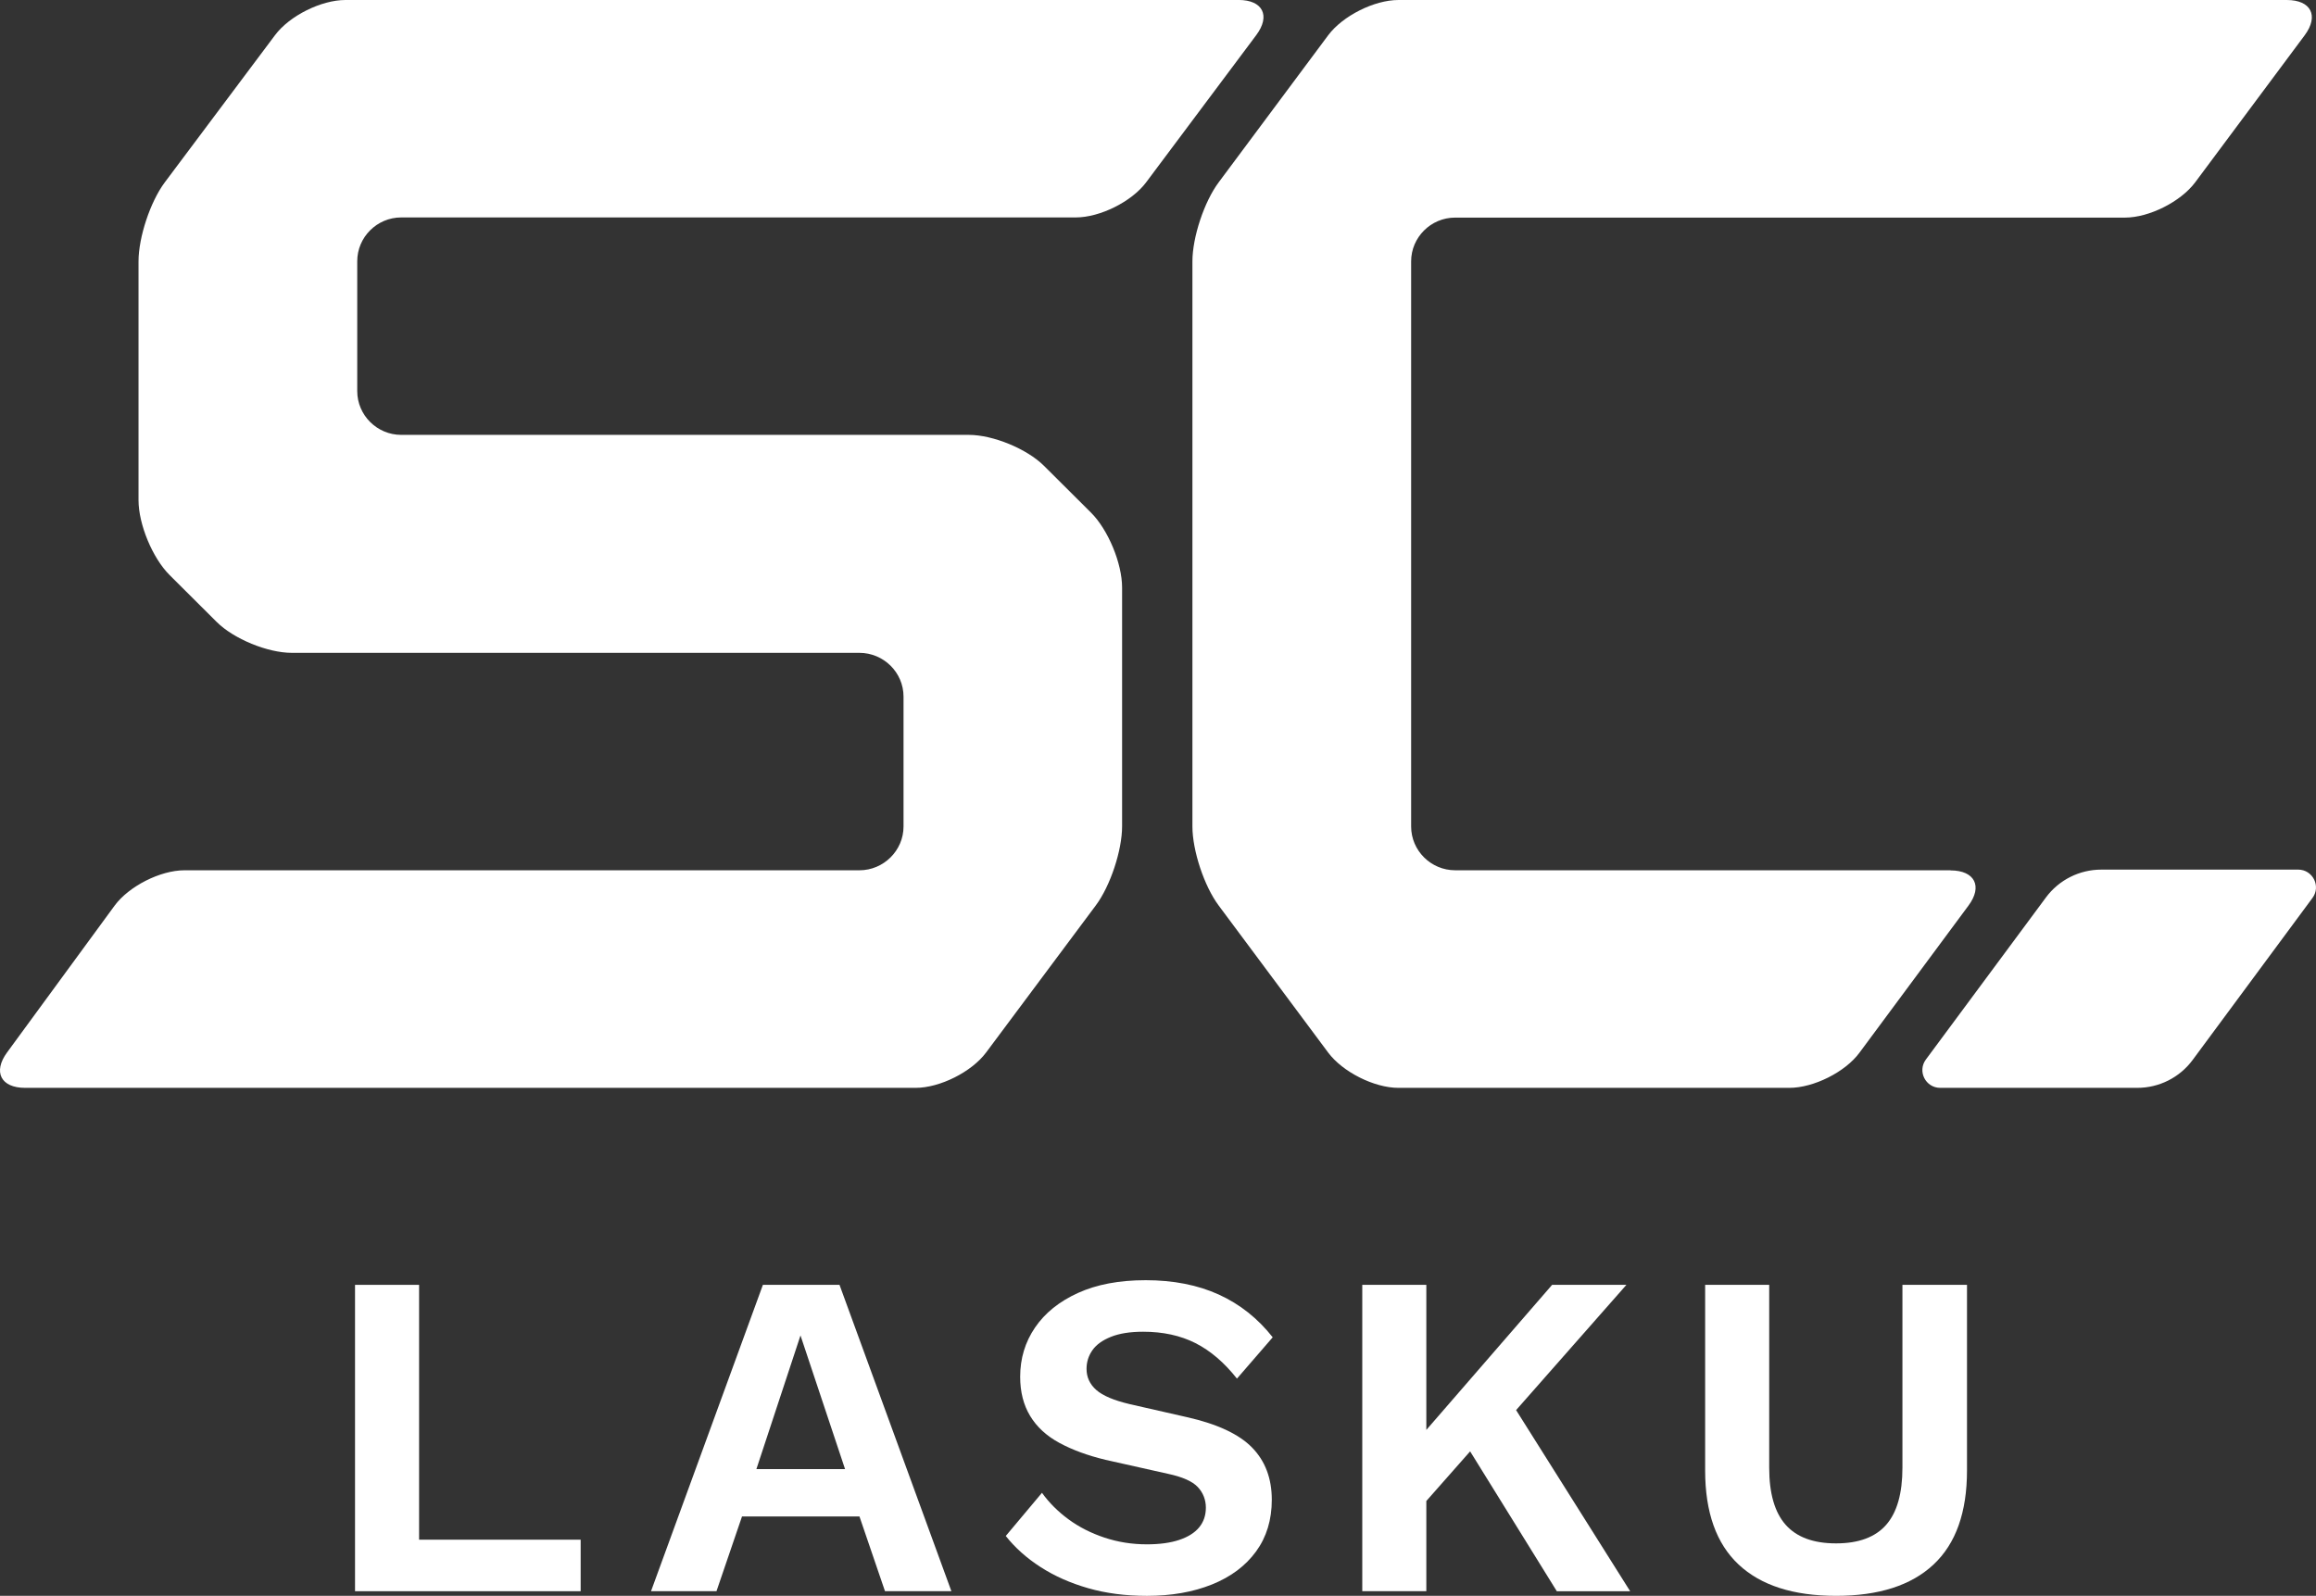 <?xml version="1.0" encoding="UTF-8"?>
<svg id="Layer_2" data-name="Layer 2" xmlns="http://www.w3.org/2000/svg" viewBox="0 0 1386.86 955.73">
  <rect x="0" y="0" width="1386.86" height="955.73" fill="#333333" stroke="none"/>
  <defs>
    <style>
      .cls-1 {
        fill: #fff;
        stroke-width: 0px;
      }
    </style>
  </defs>
  <g id="Layer_1-2" data-name="Layer 1">
    <g id="Vit_logga" data-name="Vit logga">
      <g id="Lasku_outline" data-name="Lasku outline">
        <path class="cls-1" d="M250.97,922.1h96.74v30.86h-135.11v-183.48h38.36v152.62Z"/>
        <path class="cls-1" d="M569.7,952.95h-39.75l-15.29-44.76h-70.33l-15.29,44.76h-39.2l32.99-90.35,34.01-93.13h45.87l67,183.48ZM452.94,879.84h53.1l-26.69-80.06-26.41,80.06Z"/>
        <path class="cls-1" d="M685.95,766.69c16.68,0,31.32,2.88,43.92,8.62,12.6,5.75,23.35,14.27,32.25,25.58l-21.41,24.74c-7.6-9.63-15.89-16.72-24.88-21.27-8.99-4.54-19.42-6.81-31.27-6.81-7.78,0-14.23,1.02-19.32,3.06-5.1,2.04-8.8,4.73-11.12,8.06-2.32,3.34-3.48,7.05-3.48,11.12,0,5,1.95,9.22,5.84,12.65,3.89,3.43,10.56,6.25,20.02,8.48l34.19,7.78c18.16,4.08,31.18,10.15,39.06,18.21,7.88,8.06,11.82,18.49,11.82,31.28,0,12.05-3.15,22.38-9.45,31-6.3,8.62-15.11,15.2-26.41,19.74-11.31,4.54-24.28,6.81-38.92,6.81-12.79,0-24.51-1.53-35.17-4.59-10.66-3.06-20.16-7.27-28.5-12.65-8.34-5.37-15.29-11.58-20.85-18.63l21.68-25.85c4.26,5.93,9.54,11.21,15.85,15.85,6.3,4.63,13.48,8.3,21.55,10.98,8.06,2.69,16.54,4.03,25.44,4.03,7.6,0,14.04-.88,19.32-2.64,5.28-1.76,9.27-4.26,11.95-7.51,2.68-3.24,4.03-7.18,4.03-11.82s-1.62-8.94-4.87-12.37c-3.24-3.43-9.22-6.07-17.93-7.92l-37.25-8.34c-10.75-2.59-19.97-5.98-27.66-10.15-7.69-4.17-13.53-9.54-17.51-16.12-3.99-6.58-5.98-14.41-5.98-23.49,0-10.93,2.96-20.75,8.9-29.47,5.93-8.71,14.5-15.61,25.71-20.71,11.21-5.09,24.69-7.64,40.45-7.64Z"/>
        <path class="cls-1" d="M854.11,769.47v183.48h-38.36v-183.48h38.36ZM973.93,769.47l-83.96,95.35-3.06-3.06-45.87,51.99-5.84-35.58,94.24-108.7h44.48ZM900.54,832.86l75.62,120.1h-43.92l-61.16-98.69,29.47-21.41Z"/>
        <path class="cls-1" d="M1177.87,769.47v111.2c0,25.02-6.67,43.79-20.02,56.29-13.34,12.51-32.8,18.77-58.38,18.77s-45.04-6.25-58.38-18.77c-13.34-12.51-20.02-31.27-20.02-56.29v-111.2h38.36v109.53c0,15.39,3.29,26.78,9.87,34.19,6.58,7.42,16.63,11.12,30.16,11.12s23.53-3.71,30.02-11.12c6.49-7.41,9.73-18.81,9.73-34.19v-109.53h38.64Z"/>
      </g>
      <path id="SC" class="cls-1" d="M741.68,0H206.85c-14.51,0-33.49,9.45-42.14,21.03l-66.04,88.18c-8.65,11.58-15.72,32.88-15.72,47.33v143.01c0,14.45,8.37,34.64,18.6,44.83l28.18,28.07c10.23,10.19,30.51,18.53,45.02,18.53h339.88c14.51,0,26.42,11.76,26.42,26.21v77.8c0,14.36-11.91,26.21-26.42,26.21H110.46c-14.42,0-33.3,9.54-41.86,21.21L4.23,630.29c-8.56,11.67-3.72,21.21,10.79,21.21h533.29c14.51,0,33.49-9.54,42.14-21.12l65.76-88.18c8.65-11.58,15.72-32.88,15.72-47.33v-143.01c0-14.45-8.37-34.64-18.6-44.83l-28.18-28.06c-10.23-10.19-30.51-18.53-45.02-18.53H240.24c-14.42,0-26.32-11.76-26.32-26.21v-77.8c0-14.36,11.81-26.21,26.32-26.21h403.95c14.51,0,33.49-9.45,42.14-21.03l65.95-88.18c8.65-11.58,3.91-21.03-10.61-21.03ZM1168.04,521.28l-.09-.09h-296.62c-14.42,0-26.32-11.77-26.32-26.22V156.53c0-14.36,11.81-26.21,26.32-26.21h401.14c14.51,0,33.39-9.54,42.04-21.12l65.58-88.08c8.65-11.67,3.81-21.12-10.7-21.12h-532.01c-14.51,0-33.39,9.54-42.04,21.12l-65.58,88.08c-8.65,11.58-15.72,32.88-15.72,47.33v338.44c0,14.45,7.07,35.75,15.72,47.33l65.58,88.08c8.65,11.58,27.53,21.12,42.04,21.12h234.11c14.51,0,33.49-9.45,42.04-21.12l65.2-87.99c8.65-11.58,3.81-21.12-10.7-21.12ZM1376.14,520.8h-117.87c-13.06,0-25.35,6.18-33.11,16.65l-71.91,97.08c-5.21,7.03-.17,16.97,8.61,16.97h117.98c13.08,0,25.38-6.19,33.13-16.68l71.78-97.06c5.2-7.03.16-16.97-8.61-16.97Z"/>
    </g>
  </g>
</svg>